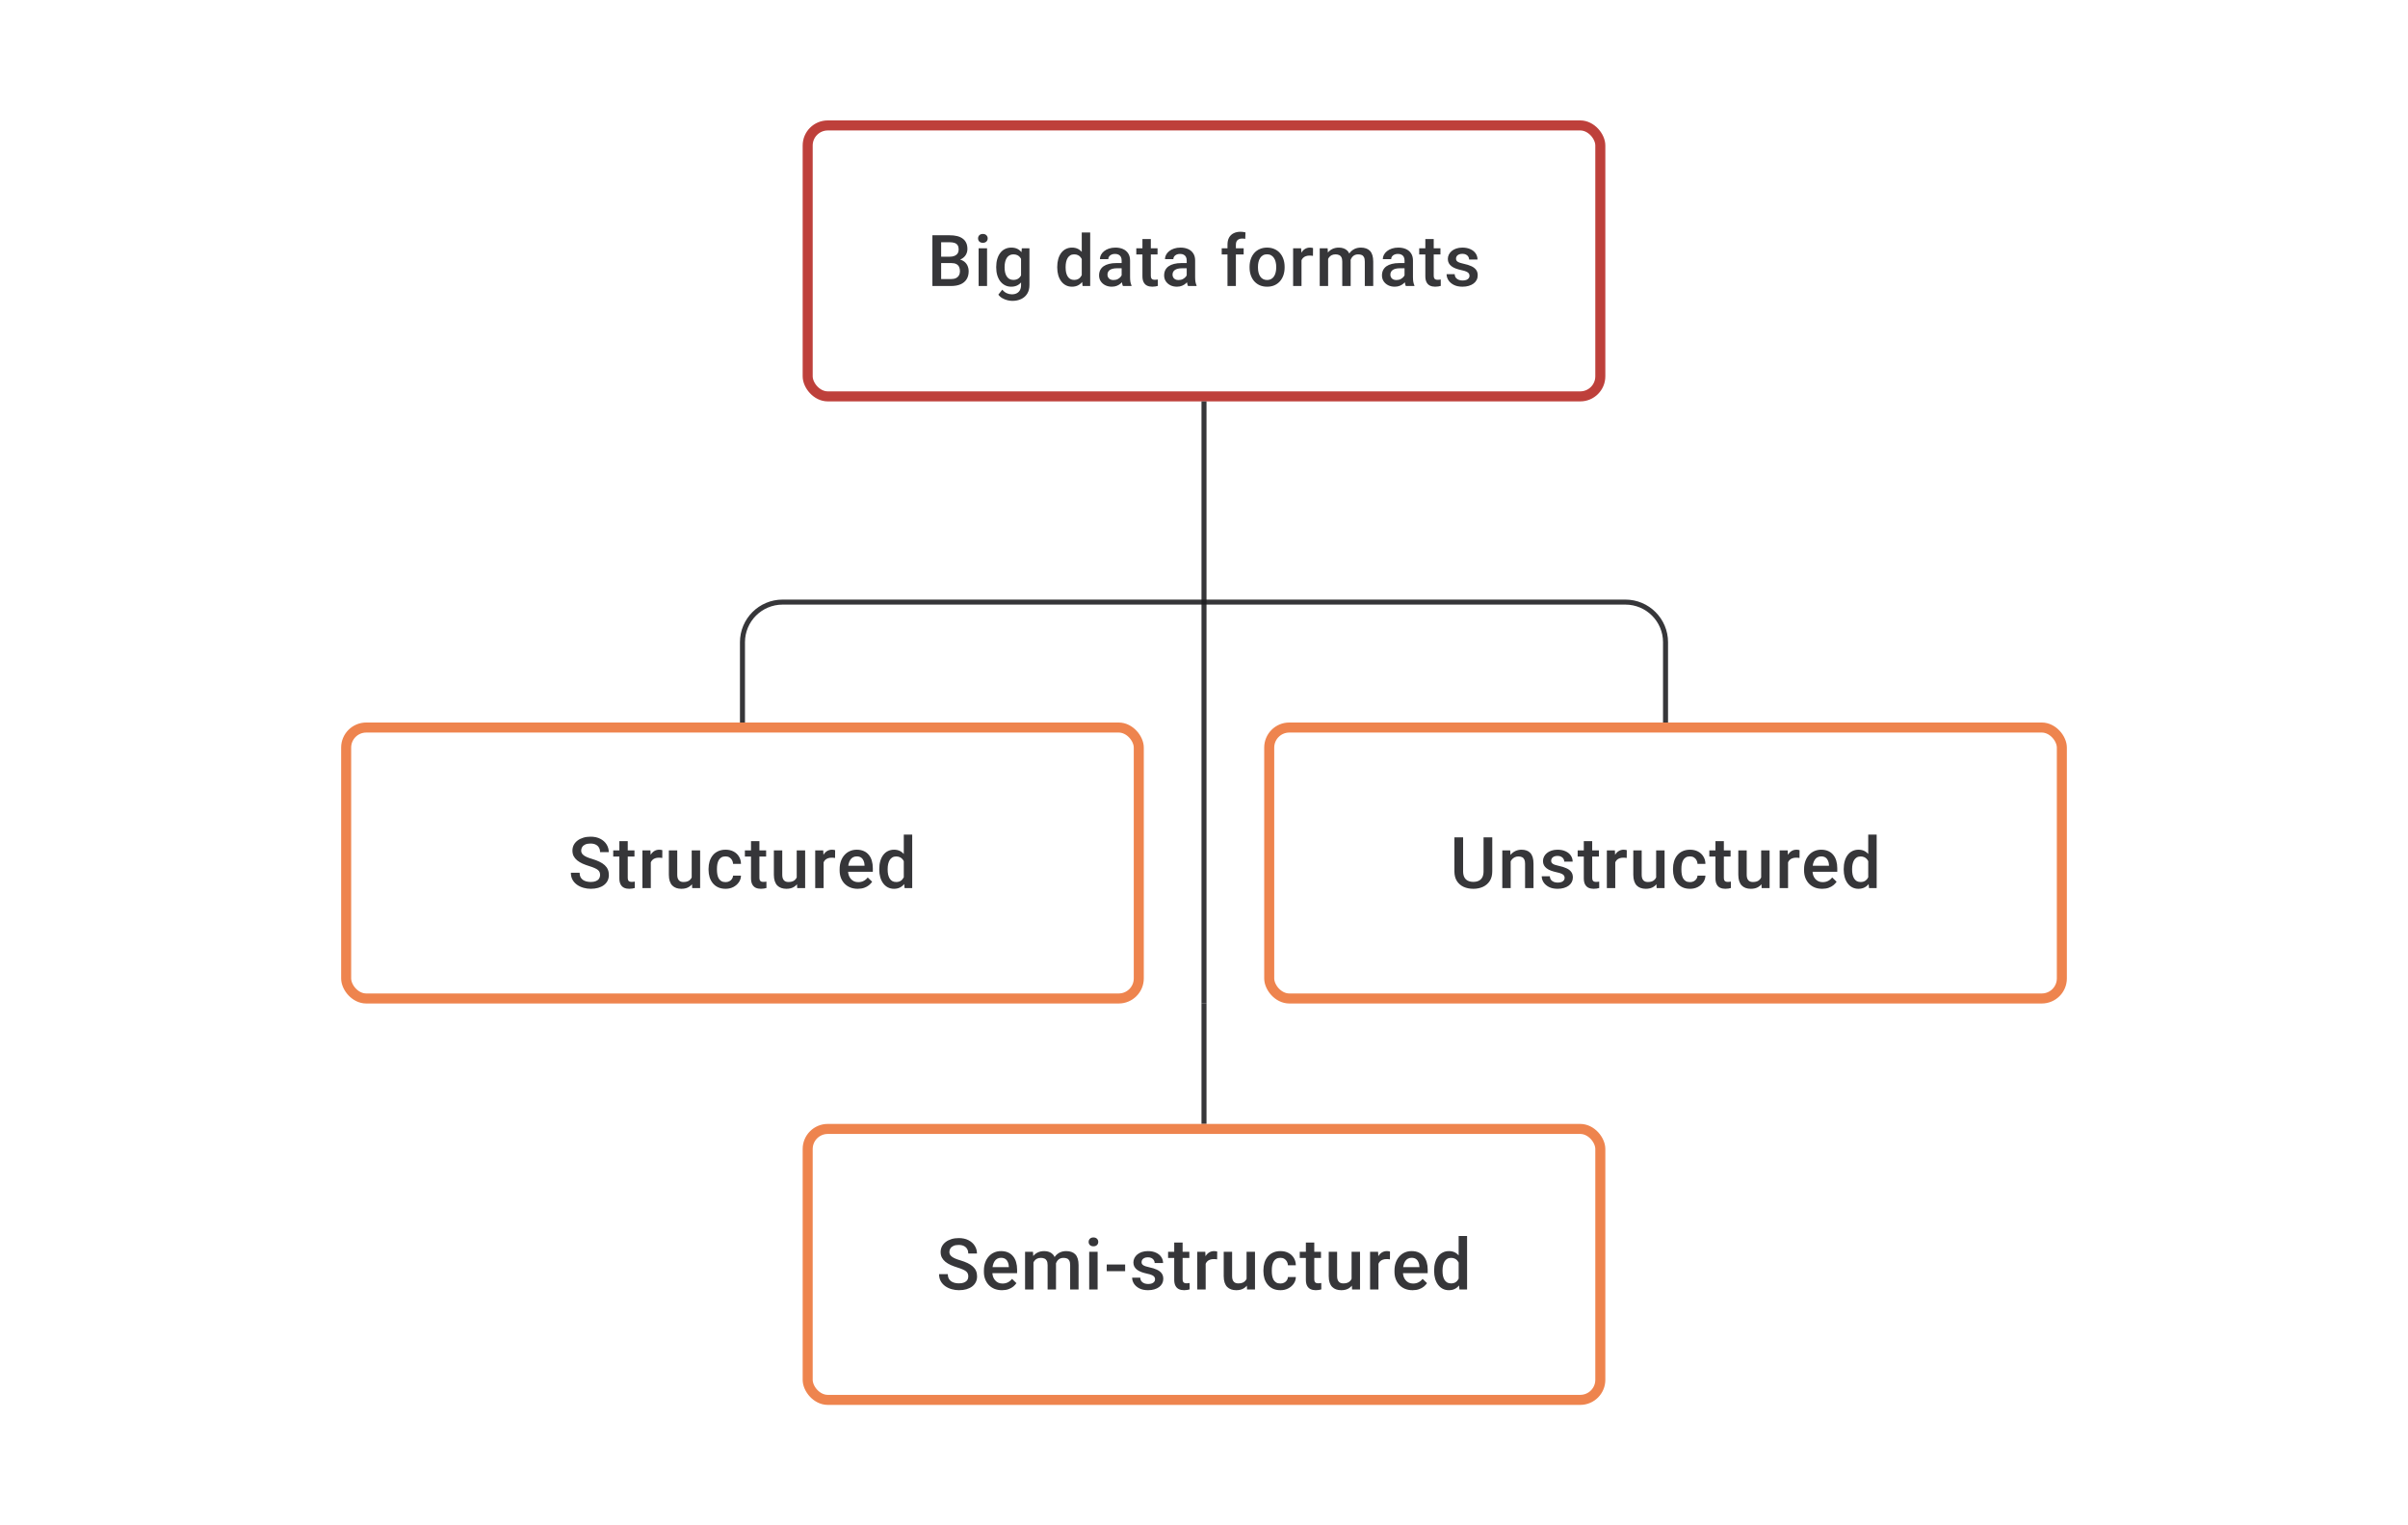 <svg width="480" height="304" viewBox="0 0 480 304" fill="none" xmlns="http://www.w3.org/2000/svg">
<path d="M189.652 52.431H187.076L187.062 51.161H189.312C189.692 51.161 190.013 51.105 190.277 50.994C190.546 50.878 190.749 50.714 190.888 50.501C191.027 50.283 191.097 50.022 191.097 49.716C191.097 49.379 191.032 49.103 190.902 48.89C190.773 48.677 190.573 48.522 190.305 48.425C190.041 48.328 189.703 48.279 189.291 48.279H187.604V57H185.861V46.891H189.291C189.847 46.891 190.342 46.944 190.777 47.05C191.217 47.157 191.59 47.323 191.895 47.55C192.205 47.772 192.439 48.055 192.596 48.397C192.758 48.74 192.839 49.147 192.839 49.619C192.839 50.036 192.74 50.418 192.541 50.765C192.342 51.107 192.048 51.388 191.659 51.605C191.27 51.823 190.786 51.952 190.208 51.994L189.652 52.431ZM189.576 57H186.528L187.312 55.618H189.576C189.969 55.618 190.298 55.553 190.562 55.424C190.826 55.29 191.022 55.107 191.152 54.875C191.286 54.639 191.353 54.364 191.353 54.049C191.353 53.72 191.296 53.436 191.18 53.195C191.064 52.95 190.881 52.762 190.631 52.633C190.381 52.498 190.055 52.431 189.652 52.431H187.694L187.708 51.161H190.256L190.652 51.64C191.208 51.658 191.664 51.781 192.02 52.008C192.381 52.234 192.65 52.529 192.825 52.889C193.001 53.251 193.089 53.639 193.089 54.056C193.089 54.699 192.948 55.239 192.666 55.674C192.388 56.109 191.988 56.44 191.465 56.667C190.941 56.889 190.312 57 189.576 57ZM196.755 49.487V57H195.075V49.487H196.755ZM194.964 47.515C194.964 47.261 195.047 47.05 195.214 46.883C195.385 46.712 195.621 46.627 195.922 46.627C196.218 46.627 196.452 46.712 196.623 46.883C196.794 47.05 196.88 47.261 196.88 47.515C196.88 47.765 196.794 47.974 196.623 48.14C196.452 48.307 196.218 48.39 195.922 48.39C195.621 48.39 195.385 48.307 195.214 48.14C195.047 47.974 194.964 47.765 194.964 47.515ZM203.684 49.487H205.205V56.792C205.205 57.468 205.061 58.041 204.774 58.514C204.487 58.986 204.087 59.344 203.573 59.59C203.059 59.84 202.465 59.965 201.789 59.965C201.502 59.965 201.182 59.923 200.831 59.84C200.483 59.757 200.145 59.622 199.817 59.437C199.493 59.257 199.222 59.018 199.004 58.722L199.789 57.736C200.058 58.055 200.354 58.289 200.678 58.437C201.002 58.585 201.342 58.66 201.698 58.66C202.083 58.66 202.409 58.588 202.677 58.444C202.951 58.305 203.161 58.099 203.309 57.826C203.457 57.553 203.532 57.22 203.532 56.826V51.188L203.684 49.487ZM198.581 53.327V53.181C198.581 52.612 198.65 52.093 198.789 51.626C198.928 51.154 199.127 50.749 199.386 50.411C199.646 50.068 199.96 49.807 200.331 49.626C200.701 49.441 201.12 49.348 201.587 49.348C202.073 49.348 202.488 49.436 202.83 49.612C203.177 49.788 203.467 50.04 203.698 50.369C203.93 50.693 204.11 51.082 204.24 51.536C204.374 51.985 204.474 52.484 204.538 53.035V53.501C204.478 54.038 204.376 54.528 204.233 54.972C204.089 55.417 203.9 55.801 203.663 56.125C203.427 56.449 203.136 56.699 202.789 56.875C202.446 57.051 202.041 57.139 201.574 57.139C201.115 57.139 200.701 57.044 200.331 56.854C199.965 56.664 199.65 56.398 199.386 56.056C199.127 55.713 198.928 55.31 198.789 54.848C198.65 54.38 198.581 53.873 198.581 53.327ZM200.254 53.181V53.327C200.254 53.669 200.287 53.989 200.351 54.285C200.421 54.581 200.525 54.843 200.664 55.07C200.807 55.292 200.988 55.468 201.206 55.597C201.428 55.722 201.689 55.785 201.99 55.785C202.384 55.785 202.705 55.702 202.955 55.535C203.21 55.368 203.404 55.144 203.538 54.861C203.677 54.575 203.775 54.255 203.83 53.903V52.647C203.802 52.373 203.744 52.119 203.657 51.883C203.573 51.647 203.46 51.441 203.316 51.265C203.173 51.084 202.992 50.945 202.775 50.848C202.557 50.746 202.3 50.695 202.004 50.695C201.703 50.695 201.442 50.76 201.219 50.89C200.997 51.02 200.814 51.198 200.671 51.425C200.532 51.651 200.428 51.915 200.358 52.216C200.289 52.517 200.254 52.839 200.254 53.181ZM215.633 55.445V46.335H217.314V57H215.793L215.633 55.445ZM210.745 53.327V53.181C210.745 52.612 210.812 52.093 210.946 51.626C211.081 51.154 211.275 50.749 211.53 50.411C211.784 50.068 212.094 49.807 212.46 49.626C212.826 49.441 213.238 49.348 213.696 49.348C214.15 49.348 214.548 49.436 214.89 49.612C215.233 49.788 215.524 50.04 215.765 50.369C216.006 50.693 216.198 51.082 216.341 51.536C216.485 51.985 216.587 52.484 216.647 53.035V53.501C216.587 54.038 216.485 54.528 216.341 54.972C216.198 55.417 216.006 55.801 215.765 56.125C215.524 56.449 215.231 56.699 214.883 56.875C214.541 57.051 214.14 57.139 213.682 57.139C213.229 57.139 212.819 57.044 212.453 56.854C212.092 56.664 211.784 56.398 211.53 56.056C211.275 55.713 211.081 55.31 210.946 54.848C210.812 54.38 210.745 53.873 210.745 53.327ZM212.418 53.181V53.327C212.418 53.669 212.449 53.989 212.509 54.285C212.574 54.581 212.673 54.843 212.807 55.07C212.942 55.292 213.115 55.468 213.328 55.597C213.546 55.722 213.805 55.785 214.106 55.785C214.485 55.785 214.798 55.702 215.043 55.535C215.288 55.368 215.48 55.144 215.619 54.861C215.763 54.575 215.86 54.255 215.911 53.903V52.647C215.883 52.373 215.825 52.119 215.737 51.883C215.654 51.647 215.541 51.441 215.397 51.265C215.254 51.084 215.075 50.945 214.863 50.848C214.654 50.746 214.407 50.695 214.12 50.695C213.814 50.695 213.555 50.76 213.342 50.89C213.129 51.02 212.953 51.198 212.814 51.425C212.68 51.651 212.58 51.915 212.516 52.216C212.451 52.517 212.418 52.839 212.418 53.181ZM223.583 55.493V51.91C223.583 51.642 223.535 51.411 223.437 51.216C223.34 51.022 223.192 50.871 222.993 50.765C222.799 50.658 222.553 50.605 222.257 50.605C221.984 50.605 221.748 50.651 221.549 50.744C221.35 50.837 221.195 50.962 221.084 51.119C220.972 51.276 220.917 51.455 220.917 51.654H219.25C219.25 51.357 219.322 51.07 219.466 50.793C219.609 50.515 219.818 50.267 220.091 50.05C220.364 49.832 220.69 49.661 221.07 49.536C221.449 49.411 221.875 49.348 222.347 49.348C222.912 49.348 223.412 49.443 223.847 49.633C224.287 49.823 224.632 50.11 224.882 50.494C225.136 50.874 225.263 51.35 225.263 51.924V55.264C225.263 55.607 225.287 55.914 225.333 56.188C225.384 56.456 225.456 56.69 225.548 56.889V57H223.833C223.754 56.819 223.692 56.59 223.646 56.313C223.604 56.03 223.583 55.757 223.583 55.493ZM223.826 52.431L223.84 53.466H222.639C222.329 53.466 222.056 53.496 221.82 53.556C221.583 53.612 221.387 53.695 221.229 53.806C221.072 53.917 220.954 54.051 220.875 54.209C220.797 54.366 220.757 54.544 220.757 54.743C220.757 54.943 220.803 55.125 220.896 55.292C220.989 55.454 221.123 55.581 221.299 55.674C221.479 55.766 221.697 55.813 221.951 55.813C222.294 55.813 222.593 55.743 222.847 55.604C223.106 55.461 223.31 55.287 223.458 55.084C223.606 54.875 223.685 54.679 223.694 54.493L224.236 55.236C224.18 55.426 224.085 55.63 223.951 55.847C223.817 56.065 223.641 56.273 223.423 56.472C223.21 56.667 222.954 56.826 222.653 56.951C222.356 57.076 222.014 57.139 221.625 57.139C221.134 57.139 220.697 57.042 220.313 56.847C219.929 56.648 219.628 56.382 219.41 56.049C219.193 55.711 219.084 55.329 219.084 54.903C219.084 54.505 219.158 54.153 219.306 53.848C219.459 53.538 219.681 53.278 219.973 53.07C220.269 52.862 220.63 52.704 221.056 52.598C221.482 52.487 221.968 52.431 222.514 52.431H223.826ZM230.741 49.487V50.709H226.506V49.487H230.741ZM227.728 47.647H229.401V54.924C229.401 55.155 229.434 55.334 229.499 55.459C229.568 55.579 229.663 55.66 229.783 55.702C229.904 55.743 230.045 55.764 230.207 55.764C230.323 55.764 230.434 55.757 230.54 55.743C230.647 55.729 230.732 55.715 230.797 55.702L230.804 56.979C230.665 57.021 230.503 57.058 230.318 57.09C230.137 57.123 229.929 57.139 229.693 57.139C229.309 57.139 228.969 57.072 228.672 56.938C228.376 56.799 228.145 56.574 227.978 56.264C227.811 55.954 227.728 55.542 227.728 55.028V47.647ZM236.553 55.493V51.91C236.553 51.642 236.504 51.411 236.407 51.216C236.31 51.022 236.162 50.871 235.963 50.765C235.768 50.658 235.523 50.605 235.227 50.605C234.953 50.605 234.717 50.651 234.518 50.744C234.319 50.837 234.164 50.962 234.053 51.119C233.942 51.276 233.887 51.455 233.887 51.654H232.22C232.22 51.357 232.292 51.07 232.435 50.793C232.579 50.515 232.787 50.267 233.06 50.05C233.333 49.832 233.66 49.661 234.039 49.536C234.419 49.411 234.845 49.348 235.317 49.348C235.882 49.348 236.381 49.443 236.817 49.633C237.256 49.823 237.601 50.11 237.851 50.494C238.106 50.874 238.233 51.35 238.233 51.924V55.264C238.233 55.607 238.256 55.914 238.302 56.188C238.353 56.456 238.425 56.69 238.518 56.889V57H236.803C236.724 56.819 236.662 56.59 236.615 56.313C236.574 56.03 236.553 55.757 236.553 55.493ZM236.796 52.431L236.81 53.466H235.608C235.298 53.466 235.025 53.496 234.789 53.556C234.553 53.612 234.356 53.695 234.199 53.806C234.042 53.917 233.924 54.051 233.845 54.209C233.766 54.366 233.727 54.544 233.727 54.743C233.727 54.943 233.773 55.125 233.866 55.292C233.958 55.454 234.092 55.581 234.268 55.674C234.449 55.766 234.666 55.813 234.921 55.813C235.264 55.813 235.562 55.743 235.817 55.604C236.076 55.461 236.28 55.287 236.428 55.084C236.576 54.875 236.655 54.679 236.664 54.493L237.205 55.236C237.15 55.426 237.055 55.63 236.921 55.847C236.787 56.065 236.611 56.273 236.393 56.472C236.18 56.667 235.923 56.826 235.622 56.951C235.326 57.076 234.984 57.139 234.595 57.139C234.104 57.139 233.667 57.042 233.282 56.847C232.898 56.648 232.597 56.382 232.38 56.049C232.162 55.711 232.053 55.329 232.053 54.903C232.053 54.505 232.128 54.153 232.276 53.848C232.428 53.538 232.651 53.278 232.942 53.07C233.238 52.862 233.6 52.704 234.025 52.598C234.451 52.487 234.937 52.431 235.483 52.431H236.796ZM246.356 57H244.683V48.765C244.683 48.205 244.787 47.735 244.995 47.356C245.208 46.971 245.511 46.682 245.905 46.488C246.298 46.289 246.764 46.189 247.301 46.189C247.467 46.189 247.631 46.201 247.794 46.224C247.956 46.242 248.113 46.273 248.266 46.314L248.224 47.606C248.131 47.583 248.03 47.566 247.918 47.557C247.812 47.548 247.696 47.543 247.571 47.543C247.317 47.543 247.097 47.592 246.912 47.689C246.731 47.782 246.592 47.918 246.495 48.099C246.403 48.279 246.356 48.501 246.356 48.765V57ZM247.905 49.487V50.709H243.53V49.487H247.905ZM249.085 53.327V53.167C249.085 52.626 249.163 52.123 249.321 51.661C249.478 51.193 249.705 50.788 250.001 50.446C250.302 50.098 250.668 49.83 251.098 49.64C251.533 49.446 252.024 49.348 252.57 49.348C253.121 49.348 253.612 49.446 254.042 49.64C254.477 49.83 254.845 50.098 255.146 50.446C255.447 50.788 255.676 51.193 255.834 51.661C255.991 52.123 256.07 52.626 256.07 53.167V53.327C256.07 53.868 255.991 54.371 255.834 54.834C255.676 55.297 255.447 55.702 255.146 56.049C254.845 56.391 254.48 56.66 254.049 56.854C253.619 57.044 253.13 57.139 252.584 57.139C252.033 57.139 251.54 57.044 251.105 56.854C250.675 56.66 250.309 56.391 250.008 56.049C249.707 55.702 249.478 55.297 249.321 54.834C249.163 54.371 249.085 53.868 249.085 53.327ZM250.758 53.167V53.327C250.758 53.665 250.793 53.984 250.862 54.285C250.932 54.586 251.04 54.85 251.189 55.077C251.337 55.303 251.526 55.482 251.758 55.611C251.989 55.741 252.265 55.806 252.584 55.806C252.894 55.806 253.163 55.741 253.39 55.611C253.621 55.482 253.811 55.303 253.959 55.077C254.107 54.85 254.216 54.586 254.285 54.285C254.359 53.984 254.396 53.665 254.396 53.327V53.167C254.396 52.834 254.359 52.519 254.285 52.223C254.216 51.922 254.105 51.656 253.952 51.425C253.804 51.193 253.614 51.013 253.383 50.883C253.156 50.749 252.885 50.681 252.57 50.681C252.255 50.681 251.982 50.749 251.751 50.883C251.524 51.013 251.337 51.193 251.189 51.425C251.04 51.656 250.932 51.922 250.862 52.223C250.793 52.519 250.758 52.834 250.758 53.167ZM259.437 50.918V57H257.764V49.487H259.361L259.437 50.918ZM261.735 49.439L261.721 50.994C261.619 50.975 261.508 50.962 261.388 50.952C261.272 50.943 261.157 50.938 261.041 50.938C260.754 50.938 260.502 50.98 260.284 51.063C260.066 51.142 259.884 51.258 259.736 51.411C259.592 51.559 259.481 51.739 259.402 51.952C259.324 52.165 259.277 52.404 259.263 52.667L258.881 52.695C258.881 52.223 258.928 51.785 259.02 51.383C259.113 50.98 259.252 50.626 259.437 50.321C259.627 50.015 259.863 49.777 260.145 49.605C260.432 49.434 260.763 49.348 261.138 49.348C261.24 49.348 261.349 49.358 261.464 49.376C261.585 49.395 261.675 49.416 261.735 49.439ZM264.741 51.015V57H263.068V49.487H264.644L264.741 51.015ZM264.471 52.966L263.901 52.959C263.901 52.441 263.966 51.961 264.096 51.522C264.225 51.082 264.415 50.7 264.665 50.376C264.915 50.047 265.225 49.795 265.595 49.619C265.97 49.439 266.403 49.348 266.894 49.348C267.236 49.348 267.549 49.399 267.831 49.501C268.118 49.598 268.366 49.753 268.574 49.966C268.787 50.179 268.949 50.452 269.06 50.786C269.176 51.119 269.234 51.522 269.234 51.994V57H267.56V52.14C267.56 51.774 267.505 51.487 267.394 51.279C267.287 51.07 267.132 50.922 266.929 50.834C266.73 50.742 266.491 50.695 266.213 50.695C265.899 50.695 265.63 50.756 265.408 50.876C265.19 50.996 265.012 51.161 264.873 51.369C264.734 51.577 264.633 51.818 264.568 52.091C264.503 52.364 264.471 52.656 264.471 52.966ZM269.13 52.522L268.345 52.695C268.345 52.242 268.408 51.813 268.532 51.411C268.662 51.003 268.85 50.647 269.095 50.341C269.345 50.031 269.653 49.788 270.018 49.612C270.384 49.436 270.803 49.348 271.275 49.348C271.659 49.348 272.002 49.402 272.303 49.508C272.608 49.61 272.867 49.772 273.08 49.994C273.293 50.216 273.455 50.506 273.566 50.862C273.678 51.214 273.733 51.64 273.733 52.14V57H272.053V52.133C272.053 51.753 271.997 51.459 271.886 51.251C271.78 51.043 271.627 50.899 271.428 50.82C271.229 50.737 270.99 50.695 270.713 50.695C270.453 50.695 270.224 50.744 270.025 50.841C269.831 50.934 269.667 51.066 269.532 51.237C269.398 51.404 269.296 51.596 269.227 51.813C269.162 52.031 269.13 52.267 269.13 52.522ZM279.975 55.493V51.91C279.975 51.642 279.926 51.411 279.829 51.216C279.732 51.022 279.584 50.871 279.385 50.765C279.19 50.658 278.945 50.605 278.649 50.605C278.376 50.605 278.14 50.651 277.94 50.744C277.741 50.837 277.586 50.962 277.475 51.119C277.364 51.276 277.309 51.455 277.309 51.654H275.642C275.642 51.357 275.714 51.07 275.857 50.793C276.001 50.515 276.209 50.267 276.482 50.05C276.755 49.832 277.082 49.661 277.461 49.536C277.841 49.411 278.267 49.348 278.739 49.348C279.304 49.348 279.804 49.443 280.239 49.633C280.678 49.823 281.023 50.11 281.273 50.494C281.528 50.874 281.655 51.35 281.655 51.924V55.264C281.655 55.607 281.678 55.914 281.725 56.188C281.776 56.456 281.847 56.69 281.94 56.889V57H280.225C280.146 56.819 280.084 56.59 280.037 56.313C279.996 56.03 279.975 55.757 279.975 55.493ZM280.218 52.431L280.232 53.466H279.031C278.72 53.466 278.447 53.496 278.211 53.556C277.975 53.612 277.778 53.695 277.621 53.806C277.464 53.917 277.346 54.051 277.267 54.209C277.188 54.366 277.149 54.544 277.149 54.743C277.149 54.943 277.195 55.125 277.288 55.292C277.38 55.454 277.515 55.581 277.691 55.674C277.871 55.766 278.089 55.813 278.343 55.813C278.686 55.813 278.984 55.743 279.239 55.604C279.498 55.461 279.702 55.287 279.85 55.084C279.998 54.875 280.077 54.679 280.086 54.493L280.628 55.236C280.572 55.426 280.477 55.63 280.343 55.847C280.209 56.065 280.033 56.273 279.815 56.472C279.602 56.667 279.345 56.826 279.044 56.951C278.748 57.076 278.406 57.139 278.017 57.139C277.526 57.139 277.089 57.042 276.705 56.847C276.32 56.648 276.019 56.382 275.802 56.049C275.584 55.711 275.476 55.329 275.476 54.903C275.476 54.505 275.55 54.153 275.698 53.848C275.851 53.538 276.073 53.278 276.364 53.07C276.661 52.862 277.022 52.704 277.447 52.598C277.873 52.487 278.359 52.431 278.906 52.431H280.218ZM287.133 49.487V50.709H282.898V49.487H287.133ZM284.12 47.647H285.793V54.924C285.793 55.155 285.826 55.334 285.89 55.459C285.96 55.579 286.055 55.66 286.175 55.702C286.295 55.743 286.437 55.764 286.599 55.764C286.714 55.764 286.825 55.757 286.932 55.743C287.038 55.729 287.124 55.715 287.189 55.702L287.196 56.979C287.057 57.021 286.895 57.058 286.71 57.09C286.529 57.123 286.321 57.139 286.085 57.139C285.701 57.139 285.36 57.072 285.064 56.938C284.768 56.799 284.536 56.574 284.37 56.264C284.203 55.954 284.12 55.542 284.12 55.028V47.647ZM292.924 54.966C292.924 54.799 292.882 54.648 292.799 54.514C292.715 54.375 292.556 54.25 292.32 54.139C292.088 54.028 291.746 53.926 291.292 53.834C290.894 53.746 290.528 53.642 290.195 53.521C289.866 53.396 289.584 53.246 289.348 53.07C289.112 52.894 288.929 52.686 288.799 52.445C288.67 52.205 288.605 51.927 288.605 51.612C288.605 51.306 288.672 51.017 288.806 50.744C288.941 50.471 289.133 50.23 289.383 50.022C289.633 49.814 289.936 49.649 290.292 49.529C290.653 49.409 291.056 49.348 291.5 49.348C292.13 49.348 292.669 49.455 293.118 49.668C293.572 49.876 293.919 50.161 294.16 50.522C294.4 50.878 294.521 51.281 294.521 51.73H292.847C292.847 51.531 292.796 51.346 292.695 51.175C292.597 50.999 292.449 50.857 292.25 50.751C292.051 50.64 291.801 50.584 291.5 50.584C291.213 50.584 290.975 50.631 290.785 50.723C290.6 50.811 290.461 50.927 290.369 51.07C290.281 51.214 290.237 51.371 290.237 51.542C290.237 51.667 290.26 51.781 290.306 51.883C290.357 51.98 290.44 52.07 290.556 52.154C290.672 52.232 290.829 52.306 291.028 52.376C291.232 52.445 291.486 52.512 291.792 52.577C292.366 52.697 292.859 52.852 293.271 53.042C293.687 53.227 294.007 53.468 294.229 53.764C294.451 54.056 294.562 54.426 294.562 54.875C294.562 55.209 294.491 55.514 294.347 55.792C294.208 56.065 294.005 56.303 293.736 56.507C293.468 56.706 293.146 56.861 292.771 56.972C292.401 57.083 291.984 57.139 291.521 57.139C290.841 57.139 290.264 57.019 289.792 56.778C289.32 56.532 288.961 56.22 288.716 55.84C288.475 55.456 288.355 55.058 288.355 54.646H289.973C289.991 54.956 290.077 55.204 290.23 55.389C290.387 55.57 290.581 55.702 290.813 55.785C291.049 55.864 291.292 55.903 291.542 55.903C291.843 55.903 292.095 55.864 292.299 55.785C292.502 55.702 292.658 55.59 292.764 55.452C292.87 55.308 292.924 55.146 292.924 54.966Z" fill="#1E1E21" fill-opacity="0.89"/>
<rect x="161" y="25" width="158" height="54" rx="4" stroke="#BE403B" stroke-width="2"/>
<path d="M240 80V144" stroke="#1E1E21" stroke-opacity="0.89"/>
<path d="M148 144V128C148 123.582 151.582 120 156 120H324C328.418 120 332 123.582 332 128V144" stroke="#1E1E21" stroke-opacity="0.89"/>
<path d="M119.62 174.396C119.62 174.188 119.588 174.003 119.523 173.841C119.463 173.679 119.354 173.531 119.197 173.396C119.039 173.262 118.817 173.133 118.53 173.008C118.248 172.878 117.887 172.746 117.447 172.612C116.966 172.464 116.521 172.299 116.114 172.119C115.711 171.934 115.359 171.721 115.058 171.48C114.758 171.235 114.524 170.955 114.357 170.64C114.191 170.32 114.107 169.952 114.107 169.536C114.107 169.124 114.193 168.749 114.364 168.411C114.54 168.073 114.788 167.782 115.107 167.536C115.431 167.286 115.813 167.094 116.253 166.96C116.692 166.821 117.179 166.752 117.711 166.752C118.461 166.752 119.106 166.89 119.648 167.168C120.194 167.446 120.613 167.819 120.905 168.286C121.201 168.754 121.349 169.27 121.349 169.834H119.62C119.62 169.501 119.549 169.207 119.405 168.953C119.266 168.693 119.053 168.49 118.766 168.342C118.484 168.194 118.125 168.119 117.69 168.119C117.278 168.119 116.936 168.182 116.662 168.307C116.389 168.432 116.186 168.601 116.051 168.814C115.917 169.027 115.85 169.267 115.85 169.536C115.85 169.726 115.894 169.899 115.982 170.057C116.07 170.209 116.204 170.353 116.385 170.487C116.565 170.617 116.792 170.739 117.065 170.855C117.338 170.971 117.66 171.082 118.03 171.188C118.59 171.355 119.079 171.54 119.495 171.744C119.912 171.943 120.259 172.17 120.537 172.424C120.815 172.679 121.023 172.968 121.162 173.292C121.301 173.612 121.37 173.975 121.37 174.382C121.37 174.808 121.284 175.192 121.113 175.535C120.942 175.873 120.696 176.162 120.377 176.403C120.062 176.639 119.683 176.822 119.238 176.951C118.799 177.076 118.308 177.139 117.766 177.139C117.28 177.139 116.801 177.074 116.329 176.944C115.862 176.815 115.436 176.618 115.052 176.354C114.667 176.086 114.362 175.753 114.135 175.354C113.908 174.952 113.795 174.482 113.795 173.945H115.538C115.538 174.274 115.593 174.554 115.704 174.785C115.82 175.017 115.98 175.206 116.183 175.354C116.387 175.498 116.623 175.604 116.892 175.674C117.165 175.743 117.456 175.778 117.766 175.778C118.174 175.778 118.514 175.72 118.787 175.604C119.065 175.489 119.273 175.327 119.412 175.118C119.551 174.91 119.62 174.669 119.62 174.396ZM126.473 169.487V170.709H122.238V169.487H126.473ZM123.46 167.647H125.133V174.924C125.133 175.155 125.165 175.334 125.23 175.459C125.3 175.579 125.395 175.66 125.515 175.702C125.635 175.743 125.776 175.764 125.938 175.764C126.054 175.764 126.165 175.757 126.272 175.743C126.378 175.729 126.464 175.715 126.529 175.702L126.536 176.979C126.397 177.021 126.235 177.058 126.05 177.09C125.869 177.123 125.661 177.139 125.425 177.139C125.04 177.139 124.7 177.072 124.404 176.938C124.108 176.799 123.876 176.574 123.71 176.264C123.543 175.954 123.46 175.542 123.46 175.028V167.647ZM129.729 170.918V177H128.056V169.487H129.653L129.729 170.918ZM132.027 169.439L132.014 170.994C131.912 170.975 131.801 170.962 131.68 170.952C131.565 170.943 131.449 170.938 131.333 170.938C131.046 170.938 130.794 170.98 130.576 171.063C130.359 171.142 130.176 171.258 130.028 171.411C129.884 171.559 129.773 171.739 129.695 171.952C129.616 172.165 129.57 172.403 129.556 172.667L129.174 172.695C129.174 172.223 129.22 171.786 129.313 171.383C129.405 170.98 129.544 170.626 129.729 170.32C129.919 170.015 130.155 169.777 130.437 169.605C130.724 169.434 131.055 169.348 131.43 169.348C131.532 169.348 131.641 169.358 131.757 169.376C131.877 169.395 131.967 169.416 132.027 169.439ZM137.88 175.229V169.487H139.561V177H137.978L137.88 175.229ZM138.117 173.667L138.679 173.653C138.679 174.158 138.623 174.623 138.512 175.049C138.401 175.47 138.23 175.838 137.999 176.153C137.767 176.463 137.471 176.706 137.11 176.882C136.749 177.053 136.316 177.139 135.811 177.139C135.446 177.139 135.11 177.086 134.805 176.979C134.499 176.873 134.235 176.708 134.013 176.486C133.795 176.264 133.627 175.975 133.506 175.618C133.386 175.262 133.326 174.836 133.326 174.341V169.487H134.999V174.355C134.999 174.628 135.031 174.857 135.096 175.042C135.161 175.222 135.249 175.368 135.36 175.479C135.471 175.59 135.601 175.669 135.749 175.715C135.897 175.762 136.054 175.785 136.221 175.785C136.698 175.785 137.073 175.692 137.346 175.507C137.624 175.317 137.82 175.063 137.936 174.743C138.056 174.424 138.117 174.065 138.117 173.667ZM144.629 175.806C144.902 175.806 145.148 175.753 145.365 175.646C145.587 175.535 145.766 175.382 145.9 175.188C146.039 174.993 146.115 174.769 146.129 174.514H147.705C147.696 175 147.552 175.442 147.275 175.84C146.997 176.239 146.629 176.556 146.171 176.792C145.712 177.023 145.205 177.139 144.65 177.139C144.076 177.139 143.576 177.042 143.15 176.847C142.724 176.648 142.37 176.375 142.088 176.028C141.806 175.681 141.593 175.28 141.449 174.827C141.31 174.373 141.241 173.887 141.241 173.369V173.126C141.241 172.607 141.31 172.121 141.449 171.667C141.593 171.209 141.806 170.807 142.088 170.459C142.37 170.112 142.724 169.841 143.15 169.647C143.576 169.448 144.074 169.348 144.643 169.348C145.245 169.348 145.772 169.469 146.226 169.709C146.68 169.946 147.036 170.277 147.295 170.702C147.559 171.124 147.696 171.614 147.705 172.174H146.129C146.115 171.897 146.046 171.647 145.921 171.424C145.8 171.198 145.629 171.017 145.407 170.883C145.189 170.749 144.928 170.682 144.622 170.682C144.284 170.682 144.004 170.751 143.782 170.89C143.56 171.024 143.386 171.209 143.261 171.445C143.136 171.677 143.046 171.938 142.991 172.23C142.94 172.517 142.914 172.815 142.914 173.126V173.369C142.914 173.679 142.94 173.98 142.991 174.271C143.041 174.563 143.129 174.824 143.254 175.056C143.384 175.283 143.56 175.466 143.782 175.604C144.004 175.739 144.287 175.806 144.629 175.806ZM152.718 169.487V170.709H148.482V169.487H152.718ZM149.704 167.647H151.378V174.924C151.378 175.155 151.41 175.334 151.475 175.459C151.544 175.579 151.639 175.66 151.76 175.702C151.88 175.743 152.021 175.764 152.183 175.764C152.299 175.764 152.41 175.757 152.517 175.743C152.623 175.729 152.709 175.715 152.773 175.702L152.78 176.979C152.641 177.021 152.479 177.058 152.294 177.09C152.114 177.123 151.906 177.139 151.669 177.139C151.285 177.139 150.945 177.072 150.649 176.938C150.353 176.799 150.121 176.574 149.954 176.264C149.788 175.954 149.704 175.542 149.704 175.028V167.647ZM158.814 175.229V169.487H160.494V177H158.911L158.814 175.229ZM159.05 173.667L159.612 173.653C159.612 174.158 159.557 174.623 159.446 175.049C159.335 175.47 159.163 175.838 158.932 176.153C158.7 176.463 158.404 176.706 158.043 176.882C157.682 177.053 157.249 177.139 156.745 177.139C156.379 177.139 156.043 177.086 155.738 176.979C155.432 176.873 155.169 176.708 154.946 176.486C154.729 176.264 154.56 175.975 154.44 175.618C154.319 175.262 154.259 174.836 154.259 174.341V169.487H155.932V174.355C155.932 174.628 155.965 174.857 156.03 175.042C156.094 175.222 156.182 175.368 156.293 175.479C156.405 175.59 156.534 175.669 156.682 175.715C156.83 175.762 156.988 175.785 157.154 175.785C157.631 175.785 158.006 175.692 158.279 175.507C158.557 175.317 158.754 175.063 158.869 174.743C158.99 174.424 159.05 174.065 159.05 173.667ZM164.174 170.918V177H162.501V169.487H164.097L164.174 170.918ZM166.472 169.439L166.458 170.994C166.356 170.975 166.245 170.962 166.125 170.952C166.009 170.943 165.893 170.938 165.778 170.938C165.491 170.938 165.239 170.98 165.021 171.063C164.803 171.142 164.621 171.258 164.472 171.411C164.329 171.559 164.218 171.739 164.139 171.952C164.06 172.165 164.014 172.403 164 172.667L163.618 172.695C163.618 172.223 163.665 171.786 163.757 171.383C163.85 170.98 163.989 170.626 164.174 170.32C164.364 170.015 164.6 169.777 164.882 169.605C165.169 169.434 165.5 169.348 165.875 169.348C165.977 169.348 166.086 169.358 166.201 169.376C166.322 169.395 166.412 169.416 166.472 169.439ZM170.978 177.139C170.423 177.139 169.92 177.049 169.471 176.868C169.027 176.683 168.647 176.426 168.333 176.097C168.023 175.769 167.784 175.382 167.617 174.938C167.451 174.493 167.368 174.014 167.368 173.501V173.223C167.368 172.635 167.453 172.103 167.624 171.626C167.796 171.149 168.034 170.742 168.34 170.404C168.645 170.061 169.006 169.8 169.423 169.619C169.839 169.439 170.291 169.348 170.777 169.348C171.314 169.348 171.784 169.439 172.186 169.619C172.589 169.8 172.922 170.054 173.186 170.383C173.455 170.707 173.654 171.094 173.783 171.543C173.917 171.992 173.985 172.487 173.985 173.028V173.744H168.18V172.542H172.332V172.41C172.323 172.11 172.263 171.827 172.152 171.563C172.045 171.3 171.881 171.087 171.659 170.925C171.436 170.763 171.14 170.682 170.77 170.682C170.492 170.682 170.244 170.742 170.027 170.862C169.814 170.978 169.636 171.147 169.492 171.369C169.349 171.591 169.238 171.86 169.159 172.174C169.085 172.485 169.048 172.834 169.048 173.223V173.501C169.048 173.829 169.092 174.135 169.18 174.417C169.272 174.695 169.407 174.938 169.582 175.146C169.758 175.354 169.971 175.519 170.221 175.639C170.471 175.755 170.756 175.813 171.075 175.813C171.478 175.813 171.837 175.732 172.152 175.57C172.466 175.408 172.739 175.179 172.971 174.882L173.853 175.736C173.691 175.972 173.48 176.199 173.221 176.417C172.962 176.63 172.644 176.803 172.27 176.938C171.899 177.072 171.469 177.139 170.978 177.139ZM180.157 175.445V166.335H181.837V177H180.317L180.157 175.445ZM175.269 173.327V173.181C175.269 172.612 175.336 172.093 175.47 171.626C175.604 171.154 175.799 170.749 176.053 170.411C176.308 170.068 176.618 169.807 176.984 169.626C177.349 169.441 177.761 169.348 178.22 169.348C178.673 169.348 179.071 169.436 179.414 169.612C179.757 169.788 180.048 170.04 180.289 170.369C180.53 170.693 180.722 171.082 180.865 171.536C181.009 171.985 181.11 172.485 181.171 173.035V173.501C181.11 174.037 181.009 174.528 180.865 174.973C180.722 175.417 180.53 175.801 180.289 176.125C180.048 176.449 179.754 176.699 179.407 176.875C179.064 177.051 178.664 177.139 178.206 177.139C177.752 177.139 177.343 177.044 176.977 176.854C176.616 176.664 176.308 176.398 176.053 176.056C175.799 175.713 175.604 175.31 175.47 174.848C175.336 174.38 175.269 173.873 175.269 173.327ZM176.942 173.181V173.327C176.942 173.67 176.972 173.989 177.032 174.285C177.097 174.581 177.197 174.843 177.331 175.07C177.465 175.292 177.639 175.468 177.852 175.597C178.069 175.722 178.329 175.785 178.629 175.785C179.009 175.785 179.321 175.702 179.567 175.535C179.812 175.368 180.004 175.144 180.143 174.861C180.287 174.574 180.384 174.255 180.435 173.903V172.647C180.407 172.373 180.349 172.119 180.261 171.883C180.178 171.647 180.064 171.441 179.921 171.265C179.777 171.084 179.599 170.945 179.386 170.848C179.178 170.746 178.93 170.695 178.643 170.695C178.338 170.695 178.079 170.76 177.866 170.89C177.653 171.019 177.477 171.198 177.338 171.424C177.204 171.651 177.104 171.915 177.039 172.216C176.975 172.517 176.942 172.839 176.942 173.181Z" fill="#1E1E21" fill-opacity="0.89"/>
<rect x="69" y="145" width="158" height="54" rx="4" stroke="#EE844E" stroke-width="2"/>
<path d="M240 144V200" stroke="#1E1E21" stroke-opacity="0.89"/>
<path d="M295.726 166.89H297.462V173.646C297.462 174.415 297.295 175.058 296.962 175.577C296.629 176.095 296.175 176.486 295.601 176.75C295.032 177.009 294.395 177.139 293.692 177.139C292.965 177.139 292.317 177.009 291.747 176.75C291.178 176.486 290.729 176.095 290.4 175.577C290.076 175.058 289.914 174.415 289.914 173.646V166.89H291.65V173.646C291.65 174.132 291.734 174.533 291.9 174.848C292.067 175.158 292.303 175.387 292.608 175.535C292.914 175.683 293.275 175.757 293.692 175.757C294.108 175.757 294.467 175.683 294.768 175.535C295.073 175.387 295.309 175.158 295.476 174.848C295.643 174.533 295.726 174.132 295.726 173.646V166.89ZM301.135 171.091V177H299.461V169.487H301.037L301.135 171.091ZM300.836 172.966L300.294 172.959C300.299 172.427 300.373 171.938 300.517 171.494C300.665 171.05 300.868 170.668 301.128 170.348C301.391 170.029 301.706 169.784 302.072 169.612C302.438 169.436 302.845 169.348 303.294 169.348C303.655 169.348 303.981 169.399 304.273 169.501C304.569 169.598 304.821 169.758 305.03 169.98C305.243 170.202 305.405 170.492 305.516 170.848C305.627 171.2 305.682 171.633 305.682 172.147V177H304.002V172.14C304.002 171.779 303.949 171.494 303.842 171.286C303.741 171.073 303.59 170.922 303.391 170.834C303.197 170.742 302.954 170.695 302.662 170.695C302.375 170.695 302.118 170.756 301.891 170.876C301.665 170.996 301.472 171.161 301.315 171.369C301.162 171.577 301.044 171.818 300.961 172.091C300.878 172.364 300.836 172.656 300.836 172.966ZM311.89 174.966C311.89 174.799 311.848 174.649 311.765 174.514C311.681 174.375 311.522 174.25 311.285 174.139C311.054 174.028 310.711 173.926 310.258 173.834C309.86 173.746 309.494 173.642 309.161 173.521C308.832 173.396 308.55 173.246 308.314 173.07C308.078 172.894 307.895 172.686 307.765 172.445C307.636 172.204 307.571 171.927 307.571 171.612C307.571 171.306 307.638 171.017 307.772 170.744C307.906 170.471 308.098 170.23 308.348 170.022C308.598 169.814 308.902 169.649 309.258 169.529C309.619 169.409 310.022 169.348 310.466 169.348C311.096 169.348 311.635 169.455 312.084 169.668C312.538 169.876 312.885 170.161 313.125 170.522C313.366 170.878 313.487 171.281 313.487 171.73H311.813C311.813 171.531 311.762 171.346 311.66 171.175C311.563 170.999 311.415 170.857 311.216 170.751C311.017 170.64 310.767 170.584 310.466 170.584C310.179 170.584 309.941 170.631 309.751 170.723C309.566 170.811 309.427 170.927 309.334 171.07C309.246 171.214 309.202 171.371 309.202 171.543C309.202 171.667 309.226 171.781 309.272 171.883C309.323 171.98 309.406 172.07 309.522 172.154C309.638 172.232 309.795 172.306 309.994 172.376C310.198 172.445 310.452 172.512 310.758 172.577C311.332 172.697 311.825 172.852 312.237 173.042C312.653 173.227 312.973 173.468 313.195 173.764C313.417 174.056 313.528 174.426 313.528 174.875C313.528 175.209 313.456 175.514 313.313 175.792C313.174 176.065 312.97 176.303 312.702 176.507C312.433 176.706 312.112 176.861 311.737 176.972C311.366 177.083 310.95 177.139 310.487 177.139C309.807 177.139 309.23 177.019 308.758 176.778C308.286 176.532 307.927 176.22 307.682 175.84C307.441 175.456 307.321 175.058 307.321 174.646H308.939C308.957 174.956 309.043 175.204 309.196 175.389C309.353 175.57 309.547 175.702 309.779 175.785C310.015 175.864 310.258 175.903 310.508 175.903C310.809 175.903 311.061 175.864 311.265 175.785C311.468 175.702 311.623 175.59 311.73 175.452C311.836 175.308 311.89 175.146 311.89 174.966ZM318.722 169.487V170.709H314.486V169.487H318.722ZM315.708 167.647H317.381V174.924C317.381 175.155 317.414 175.334 317.479 175.459C317.548 175.579 317.643 175.66 317.763 175.702C317.884 175.743 318.025 175.764 318.187 175.764C318.303 175.764 318.414 175.757 318.52 175.743C318.627 175.729 318.712 175.715 318.777 175.702L318.784 176.979C318.645 177.021 318.483 177.058 318.298 177.09C318.117 177.123 317.909 177.139 317.673 177.139C317.289 177.139 316.949 177.072 316.652 176.938C316.356 176.799 316.125 176.574 315.958 176.264C315.791 175.954 315.708 175.542 315.708 175.028V167.647ZM321.978 170.918V177H320.304V169.487H321.901L321.978 170.918ZM324.276 169.439L324.262 170.994C324.16 170.975 324.049 170.962 323.929 170.952C323.813 170.943 323.697 170.938 323.582 170.938C323.295 170.938 323.042 170.98 322.825 171.063C322.607 171.142 322.424 171.258 322.276 171.411C322.133 171.559 322.022 171.739 321.943 171.952C321.864 172.165 321.818 172.403 321.804 172.667L321.422 172.695C321.422 172.223 321.468 171.786 321.561 171.383C321.654 170.98 321.793 170.626 321.978 170.32C322.167 170.015 322.404 169.777 322.686 169.605C322.973 169.434 323.304 169.348 323.679 169.348C323.781 169.348 323.889 169.358 324.005 169.376C324.125 169.395 324.216 169.416 324.276 169.439ZM330.129 175.229V169.487H331.809V177H330.226L330.129 175.229ZM330.365 173.667L330.927 173.653C330.927 174.158 330.872 174.623 330.761 175.049C330.65 175.47 330.478 175.838 330.247 176.153C330.015 176.463 329.719 176.706 329.358 176.882C328.997 177.053 328.564 177.139 328.06 177.139C327.694 177.139 327.359 177.086 327.053 176.979C326.747 176.873 326.484 176.708 326.261 176.486C326.044 176.264 325.875 175.975 325.755 175.618C325.634 175.262 325.574 174.836 325.574 174.341V169.487H327.247V174.355C327.247 174.628 327.28 174.857 327.345 175.042C327.409 175.222 327.497 175.368 327.608 175.479C327.72 175.59 327.849 175.669 327.997 175.715C328.145 175.762 328.303 175.785 328.469 175.785C328.946 175.785 329.321 175.692 329.594 175.507C329.872 175.317 330.069 175.063 330.184 174.743C330.305 174.424 330.365 174.065 330.365 173.667ZM336.878 175.806C337.151 175.806 337.396 175.753 337.614 175.646C337.836 175.535 338.014 175.382 338.148 175.188C338.287 174.993 338.363 174.769 338.377 174.514H339.953C339.944 175 339.801 175.442 339.523 175.84C339.245 176.239 338.877 176.556 338.419 176.792C337.961 177.023 337.454 177.139 336.898 177.139C336.324 177.139 335.824 177.042 335.399 176.847C334.973 176.648 334.619 176.375 334.336 176.028C334.054 175.681 333.841 175.28 333.698 174.827C333.559 174.373 333.489 173.887 333.489 173.369V173.126C333.489 172.607 333.559 172.121 333.698 171.667C333.841 171.209 334.054 170.807 334.336 170.459C334.619 170.112 334.973 169.841 335.399 169.647C335.824 169.448 336.322 169.348 336.891 169.348C337.493 169.348 338.021 169.469 338.475 169.709C338.928 169.946 339.285 170.277 339.544 170.702C339.808 171.124 339.944 171.614 339.953 172.174H338.377C338.363 171.897 338.294 171.647 338.169 171.424C338.049 171.198 337.877 171.017 337.655 170.883C337.438 170.749 337.176 170.682 336.871 170.682C336.533 170.682 336.253 170.751 336.03 170.89C335.808 171.024 335.635 171.209 335.51 171.445C335.385 171.677 335.294 171.938 335.239 172.23C335.188 172.517 335.163 172.815 335.163 173.126V173.369C335.163 173.679 335.188 173.98 335.239 174.271C335.29 174.563 335.378 174.824 335.503 175.056C335.632 175.283 335.808 175.466 336.03 175.604C336.253 175.739 336.535 175.806 336.878 175.806ZM344.966 169.487V170.709H340.731V169.487H344.966ZM341.953 167.647H343.626V174.924C343.626 175.155 343.659 175.334 343.723 175.459C343.793 175.579 343.888 175.66 344.008 175.702C344.128 175.743 344.27 175.764 344.432 175.764C344.547 175.764 344.658 175.757 344.765 175.743C344.871 175.729 344.957 175.715 345.022 175.702L345.029 176.979C344.89 177.021 344.728 177.058 344.543 177.09C344.362 177.123 344.154 177.139 343.918 177.139C343.534 177.139 343.193 177.072 342.897 176.938C342.601 176.799 342.369 176.574 342.203 176.264C342.036 175.954 341.953 175.542 341.953 175.028V167.647ZM351.062 175.229V169.487H352.743V177H351.16L351.062 175.229ZM351.298 173.667L351.861 173.653C351.861 174.158 351.805 174.623 351.694 175.049C351.583 175.47 351.412 175.838 351.18 176.153C350.949 176.463 350.653 176.706 350.292 176.882C349.931 177.053 349.498 177.139 348.993 177.139C348.627 177.139 348.292 177.086 347.986 176.979C347.681 176.873 347.417 176.708 347.195 176.486C346.977 176.264 346.808 175.975 346.688 175.618C346.568 175.262 346.507 174.836 346.507 174.341V169.487H348.181V174.355C348.181 174.628 348.213 174.857 348.278 175.042C348.343 175.222 348.431 175.368 348.542 175.479C348.653 175.59 348.783 175.669 348.931 175.715C349.079 175.762 349.236 175.785 349.403 175.785C349.88 175.785 350.255 175.692 350.528 175.507C350.805 175.317 351.002 175.063 351.118 174.743C351.238 174.424 351.298 174.065 351.298 173.667ZM356.422 170.918V177H354.749V169.487H356.346L356.422 170.918ZM358.721 169.439L358.707 170.994C358.605 170.975 358.494 170.962 358.373 170.952C358.258 170.943 358.142 170.938 358.026 170.938C357.739 170.938 357.487 170.98 357.269 171.063C357.052 171.142 356.869 171.258 356.721 171.411C356.577 171.559 356.466 171.739 356.388 171.952C356.309 172.165 356.263 172.403 356.249 172.667L355.867 172.695C355.867 172.223 355.913 171.786 356.006 171.383C356.098 170.98 356.237 170.626 356.422 170.32C356.612 170.015 356.848 169.777 357.131 169.605C357.418 169.434 357.748 169.348 358.123 169.348C358.225 169.348 358.334 169.358 358.45 169.376C358.57 169.395 358.66 169.416 358.721 169.439ZM363.227 177.139C362.671 177.139 362.169 177.049 361.72 176.868C361.275 176.683 360.896 176.426 360.581 176.097C360.271 175.769 360.033 175.382 359.866 174.938C359.699 174.493 359.616 174.014 359.616 173.501V173.223C359.616 172.635 359.702 172.103 359.873 171.626C360.044 171.149 360.283 170.742 360.588 170.404C360.894 170.061 361.255 169.8 361.671 169.619C362.088 169.439 362.539 169.348 363.025 169.348C363.562 169.348 364.032 169.439 364.435 169.619C364.837 169.8 365.171 170.054 365.434 170.383C365.703 170.707 365.902 171.094 366.032 171.543C366.166 171.992 366.233 172.487 366.233 173.028V173.744H360.428V172.542H364.58V172.41C364.571 172.11 364.511 171.827 364.4 171.563C364.293 171.3 364.129 171.087 363.907 170.925C363.685 170.763 363.389 170.682 363.018 170.682C362.74 170.682 362.493 170.742 362.275 170.862C362.062 170.978 361.884 171.147 361.741 171.369C361.597 171.591 361.486 171.86 361.407 172.174C361.333 172.485 361.296 172.834 361.296 173.223V173.501C361.296 173.829 361.34 174.135 361.428 174.417C361.521 174.695 361.655 174.938 361.831 175.146C362.007 175.354 362.22 175.519 362.47 175.639C362.72 175.755 363.004 175.813 363.324 175.813C363.726 175.813 364.085 175.732 364.4 175.57C364.715 175.408 364.988 175.179 365.219 174.882L366.101 175.736C365.939 175.972 365.728 176.199 365.469 176.417C365.21 176.63 364.893 176.803 364.518 176.938C364.148 177.072 363.717 177.139 363.227 177.139ZM372.405 175.445V166.335H374.086V177H372.565L372.405 175.445ZM367.517 173.327V173.181C367.517 172.612 367.584 172.093 367.719 171.626C367.853 171.154 368.047 170.749 368.302 170.411C368.556 170.068 368.867 169.807 369.232 169.626C369.598 169.441 370.01 169.348 370.468 169.348C370.922 169.348 371.32 169.436 371.662 169.612C372.005 169.788 372.297 170.04 372.537 170.369C372.778 170.693 372.97 171.082 373.114 171.536C373.257 171.985 373.359 172.485 373.419 173.035V173.501C373.359 174.037 373.257 174.528 373.114 174.973C372.97 175.417 372.778 175.801 372.537 176.125C372.297 176.449 372.003 176.699 371.655 176.875C371.313 177.051 370.913 177.139 370.454 177.139C370.001 177.139 369.591 177.044 369.225 176.854C368.864 176.664 368.556 176.398 368.302 176.056C368.047 175.713 367.853 175.31 367.719 174.848C367.584 174.38 367.517 173.873 367.517 173.327ZM369.191 173.181V173.327C369.191 173.67 369.221 173.989 369.281 174.285C369.346 174.581 369.445 174.843 369.579 175.07C369.714 175.292 369.887 175.468 370.1 175.597C370.318 175.722 370.577 175.785 370.878 175.785C371.257 175.785 371.57 175.702 371.815 175.535C372.061 175.368 372.253 175.144 372.391 174.861C372.535 174.574 372.632 174.255 372.683 173.903V172.647C372.655 172.373 372.597 172.119 372.51 171.883C372.426 171.647 372.313 171.441 372.169 171.265C372.026 171.084 371.848 170.945 371.635 170.848C371.426 170.746 371.179 170.695 370.892 170.695C370.586 170.695 370.327 170.76 370.114 170.89C369.901 171.019 369.725 171.198 369.586 171.424C369.452 171.651 369.353 171.915 369.288 172.216C369.223 172.517 369.191 172.839 369.191 173.181Z" fill="#1E1E21" fill-opacity="0.89"/>
<rect x="253" y="145" width="158" height="54" rx="4" stroke="#EE844E" stroke-width="2"/>
<path d="M240 200V224" stroke="#1E1E21" stroke-opacity="0.89"/>
<path d="M193.016 254.396C193.016 254.188 192.984 254.003 192.919 253.841C192.859 253.679 192.75 253.531 192.593 253.396C192.435 253.262 192.213 253.133 191.926 253.008C191.644 252.878 191.283 252.746 190.843 252.612C190.362 252.464 189.917 252.299 189.51 252.119C189.107 251.934 188.755 251.721 188.454 251.48C188.154 251.235 187.92 250.955 187.753 250.64C187.587 250.32 187.503 249.952 187.503 249.536C187.503 249.124 187.589 248.749 187.76 248.411C187.936 248.073 188.184 247.782 188.503 247.536C188.827 247.286 189.209 247.094 189.649 246.96C190.088 246.821 190.574 246.752 191.107 246.752C191.857 246.752 192.502 246.89 193.044 247.168C193.59 247.446 194.009 247.819 194.301 248.286C194.597 248.754 194.745 249.27 194.745 249.834H193.016C193.016 249.501 192.944 249.207 192.801 248.953C192.662 248.693 192.449 248.49 192.162 248.342C191.88 248.194 191.521 248.119 191.086 248.119C190.674 248.119 190.331 248.182 190.058 248.307C189.785 248.432 189.582 248.601 189.447 248.814C189.313 249.027 189.246 249.267 189.246 249.536C189.246 249.726 189.29 249.899 189.378 250.057C189.466 250.209 189.6 250.353 189.781 250.487C189.961 250.617 190.188 250.739 190.461 250.855C190.734 250.971 191.056 251.082 191.426 251.188C191.986 251.355 192.475 251.54 192.891 251.744C193.308 251.943 193.655 252.17 193.933 252.424C194.21 252.679 194.419 252.968 194.558 253.292C194.697 253.612 194.766 253.975 194.766 254.382C194.766 254.808 194.68 255.192 194.509 255.535C194.338 255.873 194.092 256.162 193.773 256.403C193.458 256.639 193.079 256.822 192.634 256.951C192.195 257.076 191.704 257.139 191.162 257.139C190.676 257.139 190.197 257.074 189.725 256.944C189.258 256.815 188.832 256.618 188.447 256.354C188.063 256.086 187.758 255.753 187.531 255.354C187.304 254.952 187.191 254.482 187.191 253.945H188.934C188.934 254.274 188.989 254.554 189.1 254.785C189.216 255.017 189.376 255.206 189.579 255.354C189.783 255.498 190.019 255.604 190.287 255.674C190.561 255.743 190.852 255.778 191.162 255.778C191.57 255.778 191.91 255.72 192.183 255.604C192.461 255.489 192.669 255.327 192.808 255.118C192.947 254.91 193.016 254.669 193.016 254.396ZM199.737 257.139C199.182 257.139 198.679 257.049 198.23 256.868C197.786 256.683 197.406 256.426 197.092 256.097C196.782 255.769 196.543 255.382 196.377 254.938C196.21 254.493 196.127 254.014 196.127 253.501V253.223C196.127 252.635 196.212 252.103 196.383 251.626C196.555 251.149 196.793 250.742 197.099 250.404C197.404 250.061 197.765 249.8 198.182 249.619C198.598 249.439 199.05 249.348 199.536 249.348C200.073 249.348 200.543 249.439 200.945 249.619C201.348 249.8 201.681 250.054 201.945 250.383C202.214 250.707 202.413 251.094 202.542 251.543C202.676 251.992 202.744 252.487 202.744 253.028V253.744H196.939V252.542H201.091V252.41C201.082 252.11 201.022 251.827 200.911 251.563C200.804 251.3 200.64 251.087 200.418 250.925C200.195 250.763 199.899 250.682 199.529 250.682C199.251 250.682 199.003 250.742 198.786 250.862C198.573 250.978 198.395 251.147 198.251 251.369C198.108 251.591 197.997 251.86 197.918 252.174C197.844 252.485 197.807 252.834 197.807 253.223V253.501C197.807 253.829 197.851 254.135 197.939 254.417C198.031 254.695 198.166 254.938 198.342 255.146C198.517 255.354 198.73 255.519 198.98 255.639C199.23 255.755 199.515 255.813 199.834 255.813C200.237 255.813 200.596 255.732 200.911 255.57C201.225 255.408 201.498 255.179 201.73 254.882L202.612 255.736C202.45 255.972 202.239 256.199 201.98 256.417C201.721 256.63 201.404 256.803 201.029 256.938C200.658 257.072 200.228 257.139 199.737 257.139ZM206.007 251.015V257H204.333V249.487H205.909L206.007 251.015ZM205.736 252.966L205.167 252.959C205.167 252.441 205.231 251.961 205.361 251.522C205.491 251.082 205.68 250.7 205.93 250.376C206.18 250.047 206.49 249.795 206.861 249.619C207.236 249.439 207.668 249.348 208.159 249.348C208.502 249.348 208.814 249.399 209.096 249.501C209.383 249.598 209.631 249.753 209.839 249.966C210.052 250.179 210.214 250.452 210.325 250.786C210.441 251.119 210.499 251.522 210.499 251.994V257H208.826V252.14C208.826 251.774 208.77 251.487 208.659 251.279C208.553 251.07 208.398 250.922 208.194 250.834C207.995 250.742 207.756 250.695 207.479 250.695C207.164 250.695 206.895 250.756 206.673 250.876C206.456 250.996 206.277 251.161 206.139 251.369C206 251.577 205.898 251.818 205.833 252.091C205.768 252.364 205.736 252.656 205.736 252.966ZM210.395 252.522L209.61 252.695C209.61 252.241 209.673 251.813 209.798 251.411C209.927 251.003 210.115 250.647 210.36 250.341C210.61 250.031 210.918 249.788 211.284 249.612C211.649 249.436 212.068 249.348 212.54 249.348C212.925 249.348 213.267 249.402 213.568 249.508C213.874 249.61 214.133 249.772 214.346 249.994C214.559 250.216 214.721 250.506 214.832 250.862C214.943 251.214 214.998 251.64 214.998 252.14V257H213.318V252.133C213.318 251.753 213.263 251.459 213.151 251.251C213.045 251.043 212.892 250.899 212.693 250.82C212.494 250.737 212.256 250.695 211.978 250.695C211.719 250.695 211.49 250.744 211.291 250.841C211.096 250.934 210.932 251.066 210.798 251.237C210.663 251.404 210.562 251.596 210.492 251.813C210.427 252.031 210.395 252.267 210.395 252.522ZM218.796 249.487V257H217.116V249.487H218.796ZM217.005 247.515C217.005 247.261 217.088 247.05 217.255 246.884C217.426 246.712 217.662 246.627 217.963 246.627C218.259 246.627 218.493 246.712 218.664 246.884C218.835 247.05 218.921 247.261 218.921 247.515C218.921 247.765 218.835 247.974 218.664 248.14C218.493 248.307 218.259 248.39 217.963 248.39C217.662 248.39 217.426 248.307 217.255 248.14C217.088 247.974 217.005 247.765 217.005 247.515ZM224.281 252.015V253.348H220.608V252.015H224.281ZM230.245 254.966C230.245 254.799 230.203 254.649 230.12 254.514C230.037 254.375 229.877 254.25 229.641 254.139C229.41 254.028 229.067 253.926 228.613 253.834C228.215 253.746 227.85 253.642 227.516 253.521C227.188 253.396 226.905 253.246 226.669 253.07C226.433 252.894 226.25 252.686 226.121 252.445C225.991 252.204 225.926 251.927 225.926 251.612C225.926 251.306 225.993 251.017 226.128 250.744C226.262 250.471 226.454 250.23 226.704 250.022C226.954 249.814 227.257 249.649 227.614 249.529C227.975 249.409 228.377 249.348 228.822 249.348C229.451 249.348 229.991 249.455 230.44 249.668C230.893 249.876 231.24 250.161 231.481 250.522C231.722 250.878 231.842 251.281 231.842 251.73H230.169C230.169 251.531 230.118 251.346 230.016 251.175C229.919 250.999 229.771 250.857 229.572 250.751C229.373 250.64 229.123 250.584 228.822 250.584C228.535 250.584 228.296 250.631 228.107 250.723C227.921 250.811 227.783 250.927 227.69 251.07C227.602 251.214 227.558 251.371 227.558 251.543C227.558 251.667 227.581 251.781 227.627 251.883C227.678 251.98 227.762 252.07 227.877 252.154C227.993 252.232 228.151 252.306 228.35 252.376C228.553 252.445 228.808 252.512 229.113 252.577C229.687 252.697 230.18 252.852 230.592 253.042C231.009 253.227 231.328 253.468 231.55 253.764C231.773 254.056 231.884 254.426 231.884 254.875C231.884 255.209 231.812 255.514 231.669 255.792C231.53 256.065 231.326 256.303 231.058 256.507C230.789 256.706 230.467 256.861 230.092 256.972C229.722 257.083 229.305 257.139 228.843 257.139C228.162 257.139 227.586 257.019 227.114 256.778C226.642 256.532 226.283 256.22 226.037 255.84C225.797 255.456 225.676 255.058 225.676 254.646H227.294C227.313 254.956 227.398 255.204 227.551 255.389C227.708 255.57 227.903 255.702 228.134 255.785C228.37 255.864 228.613 255.903 228.863 255.903C229.164 255.903 229.417 255.864 229.62 255.785C229.824 255.702 229.979 255.59 230.085 255.452C230.192 255.308 230.245 255.146 230.245 254.966ZM237.077 249.487V250.709H232.842V249.487H237.077ZM234.064 247.647H235.737V254.924C235.737 255.155 235.769 255.334 235.834 255.459C235.904 255.579 235.999 255.66 236.119 255.702C236.239 255.743 236.38 255.764 236.542 255.764C236.658 255.764 236.769 255.757 236.876 255.743C236.982 255.729 237.068 255.715 237.133 255.702L237.14 256.979C237.001 257.021 236.839 257.058 236.654 257.09C236.473 257.123 236.265 257.139 236.029 257.139C235.644 257.139 235.304 257.072 235.008 256.938C234.712 256.799 234.48 256.574 234.314 256.264C234.147 255.954 234.064 255.542 234.064 255.028V247.647ZM240.333 250.918V257H238.66V249.487H240.257L240.333 250.918ZM242.632 249.439L242.618 250.994C242.516 250.975 242.405 250.962 242.284 250.952C242.169 250.943 242.053 250.938 241.937 250.938C241.65 250.938 241.398 250.98 241.18 251.063C240.963 251.142 240.78 251.258 240.632 251.411C240.488 251.559 240.377 251.739 240.299 251.952C240.22 252.165 240.174 252.403 240.16 252.667L239.778 252.695C239.778 252.223 239.824 251.786 239.917 251.383C240.009 250.98 240.148 250.626 240.333 250.32C240.523 250.015 240.759 249.777 241.042 249.605C241.328 249.434 241.659 249.348 242.034 249.348C242.136 249.348 242.245 249.358 242.361 249.376C242.481 249.395 242.571 249.416 242.632 249.439ZM248.485 255.229V249.487H250.165V257H248.582L248.485 255.229ZM248.721 253.667L249.283 253.653C249.283 254.158 249.227 254.623 249.116 255.049C249.005 255.47 248.834 255.838 248.603 256.153C248.371 256.463 248.075 256.706 247.714 256.882C247.353 257.053 246.92 257.139 246.415 257.139C246.05 257.139 245.714 257.086 245.409 256.979C245.103 256.873 244.839 256.708 244.617 256.486C244.399 256.264 244.231 255.975 244.11 255.618C243.99 255.262 243.93 254.836 243.93 254.341V249.487H245.603V254.355C245.603 254.628 245.635 254.857 245.7 255.042C245.765 255.222 245.853 255.368 245.964 255.479C246.075 255.59 246.205 255.669 246.353 255.715C246.501 255.762 246.658 255.785 246.825 255.785C247.302 255.785 247.677 255.692 247.95 255.507C248.228 255.317 248.424 255.063 248.54 254.743C248.66 254.424 248.721 254.065 248.721 253.667ZM255.233 255.806C255.506 255.806 255.752 255.753 255.969 255.646C256.191 255.535 256.37 255.382 256.504 255.188C256.643 254.993 256.719 254.769 256.733 254.514H258.309C258.3 255 258.156 255.442 257.879 255.84C257.601 256.239 257.233 256.556 256.775 256.792C256.316 257.023 255.809 257.139 255.254 257.139C254.68 257.139 254.18 257.042 253.754 256.847C253.328 256.648 252.974 256.375 252.692 256.028C252.41 255.681 252.197 255.28 252.053 254.827C251.914 254.373 251.845 253.887 251.845 253.369V253.126C251.845 252.607 251.914 252.121 252.053 251.667C252.197 251.209 252.41 250.807 252.692 250.459C252.974 250.112 253.328 249.841 253.754 249.647C254.18 249.448 254.678 249.348 255.247 249.348C255.849 249.348 256.377 249.469 256.83 249.709C257.284 249.946 257.64 250.277 257.899 250.702C258.163 251.124 258.3 251.614 258.309 252.174H256.733C256.719 251.897 256.65 251.647 256.525 251.424C256.404 251.198 256.233 251.017 256.011 250.883C255.793 250.749 255.532 250.682 255.226 250.682C254.888 250.682 254.608 250.751 254.386 250.89C254.164 251.024 253.99 251.209 253.865 251.445C253.74 251.677 253.65 251.938 253.595 252.23C253.544 252.517 253.518 252.815 253.518 253.126V253.369C253.518 253.679 253.544 253.98 253.595 254.271C253.645 254.563 253.733 254.824 253.858 255.056C253.988 255.283 254.164 255.466 254.386 255.604C254.608 255.739 254.891 255.806 255.233 255.806ZM263.322 249.487V250.709H259.086V249.487H263.322ZM260.308 247.647H261.982V254.924C261.982 255.155 262.014 255.334 262.079 255.459C262.148 255.579 262.243 255.66 262.364 255.702C262.484 255.743 262.625 255.764 262.787 255.764C262.903 255.764 263.014 255.757 263.121 255.743C263.227 255.729 263.313 255.715 263.377 255.702L263.384 256.979C263.246 257.021 263.084 257.058 262.898 257.09C262.718 257.123 262.51 257.139 262.273 257.139C261.889 257.139 261.549 257.072 261.253 256.938C260.957 256.799 260.725 256.574 260.558 256.264C260.392 255.954 260.308 255.542 260.308 255.028V247.647ZM269.418 255.229V249.487H271.098V257H269.515L269.418 255.229ZM269.654 253.667L270.216 253.653C270.216 254.158 270.161 254.623 270.05 255.049C269.939 255.47 269.767 255.838 269.536 256.153C269.304 256.463 269.008 256.706 268.647 256.882C268.286 257.053 267.853 257.139 267.349 257.139C266.983 257.139 266.647 257.086 266.342 256.979C266.036 256.873 265.773 256.708 265.55 256.486C265.333 256.264 265.164 255.975 265.044 255.618C264.923 255.262 264.863 254.836 264.863 254.341V249.487H266.536V254.355C266.536 254.628 266.569 254.857 266.634 255.042C266.698 255.222 266.786 255.368 266.897 255.479C267.009 255.59 267.138 255.669 267.286 255.715C267.434 255.762 267.592 255.785 267.758 255.785C268.235 255.785 268.61 255.692 268.883 255.507C269.161 255.317 269.358 255.063 269.473 254.743C269.594 254.424 269.654 254.065 269.654 253.667ZM274.778 250.918V257H273.105V249.487H274.702L274.778 250.918ZM277.076 249.439L277.062 250.994C276.96 250.975 276.849 250.962 276.729 250.952C276.613 250.943 276.498 250.938 276.382 250.938C276.095 250.938 275.843 250.98 275.625 251.063C275.407 251.142 275.225 251.258 275.076 251.411C274.933 251.559 274.822 251.739 274.743 251.952C274.664 252.165 274.618 252.403 274.604 252.667L274.222 252.695C274.222 252.223 274.269 251.786 274.361 251.383C274.454 250.98 274.593 250.626 274.778 250.32C274.968 250.015 275.204 249.777 275.486 249.605C275.773 249.434 276.104 249.348 276.479 249.348C276.581 249.348 276.69 249.358 276.805 249.376C276.926 249.395 277.016 249.416 277.076 249.439ZM281.582 257.139C281.027 257.139 280.524 257.049 280.075 256.868C279.631 256.683 279.251 256.426 278.937 256.097C278.627 255.769 278.388 255.382 278.222 254.938C278.055 254.493 277.972 254.014 277.972 253.501V253.223C277.972 252.635 278.057 252.103 278.228 251.626C278.4 251.149 278.638 250.742 278.944 250.404C279.249 250.061 279.61 249.8 280.027 249.619C280.443 249.439 280.895 249.348 281.381 249.348C281.918 249.348 282.388 249.439 282.79 249.619C283.193 249.8 283.526 250.054 283.79 250.383C284.059 250.707 284.258 251.094 284.387 251.543C284.521 251.992 284.589 252.487 284.589 253.028V253.744H278.784V252.542H282.936V252.41C282.927 252.11 282.867 251.827 282.756 251.563C282.649 251.3 282.485 251.087 282.263 250.925C282.04 250.763 281.744 250.682 281.374 250.682C281.096 250.682 280.848 250.742 280.631 250.862C280.418 250.978 280.24 251.147 280.096 251.369C279.953 251.591 279.842 251.86 279.763 252.174C279.689 252.485 279.652 252.834 279.652 253.223V253.501C279.652 253.829 279.696 254.135 279.784 254.417C279.876 254.695 280.011 254.938 280.187 255.146C280.362 255.354 280.575 255.519 280.825 255.639C281.075 255.755 281.36 255.813 281.679 255.813C282.082 255.813 282.441 255.732 282.756 255.57C283.07 255.408 283.343 255.179 283.575 254.882L284.457 255.736C284.295 255.972 284.084 256.199 283.825 256.417C283.566 256.63 283.249 256.803 282.874 256.938C282.503 257.072 282.073 257.139 281.582 257.139ZM290.761 255.445V246.335H292.441V257H290.921L290.761 255.445ZM285.873 253.327V253.181C285.873 252.612 285.94 252.093 286.074 251.626C286.208 251.154 286.403 250.749 286.657 250.411C286.912 250.068 287.222 249.807 287.588 249.626C287.954 249.441 288.365 249.348 288.824 249.348C289.277 249.348 289.675 249.436 290.018 249.612C290.361 249.788 290.652 250.04 290.893 250.369C291.134 250.693 291.326 251.082 291.469 251.536C291.613 251.985 291.715 252.485 291.775 253.035V253.501C291.715 254.037 291.613 254.528 291.469 254.973C291.326 255.417 291.134 255.801 290.893 256.125C290.652 256.449 290.358 256.699 290.011 256.875C289.669 257.051 289.268 257.139 288.81 257.139C288.356 257.139 287.947 257.044 287.581 256.854C287.22 256.664 286.912 256.398 286.657 256.056C286.403 255.713 286.208 255.31 286.074 254.848C285.94 254.38 285.873 253.873 285.873 253.327ZM287.546 253.181V253.327C287.546 253.67 287.576 253.989 287.636 254.285C287.701 254.581 287.801 254.843 287.935 255.07C288.069 255.292 288.243 255.468 288.456 255.597C288.673 255.722 288.933 255.785 289.233 255.785C289.613 255.785 289.925 255.702 290.171 255.535C290.416 255.368 290.608 255.144 290.747 254.861C290.891 254.574 290.988 254.255 291.039 253.903V252.647C291.011 252.373 290.953 252.119 290.865 251.883C290.782 251.647 290.668 251.441 290.525 251.265C290.381 251.084 290.203 250.945 289.99 250.848C289.782 250.746 289.534 250.695 289.247 250.695C288.942 250.695 288.683 250.76 288.47 250.89C288.257 251.019 288.081 251.198 287.942 251.424C287.808 251.651 287.708 251.915 287.643 252.216C287.579 252.517 287.546 252.839 287.546 253.181Z" fill="#1E1E21" fill-opacity="0.89"/>
<rect x="161" y="225" width="158" height="54" rx="4" stroke="#EE844E" stroke-width="2"/>
</svg>
